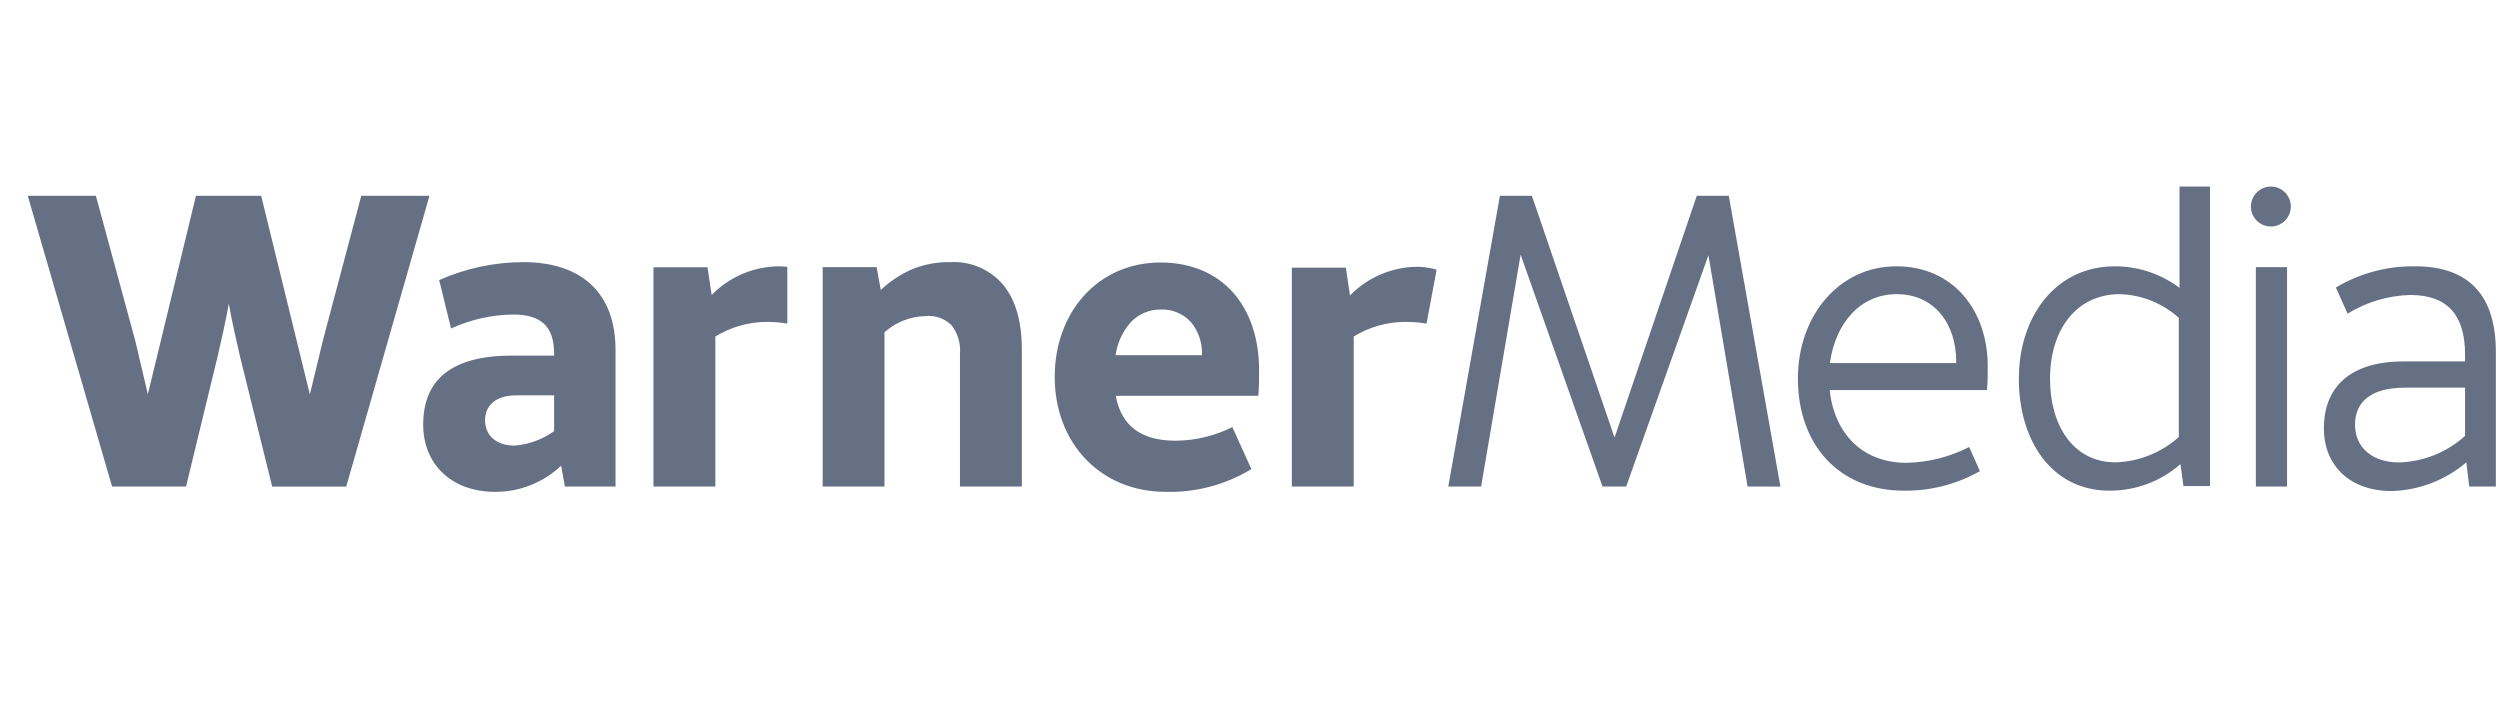<svg width="113" height="32" viewBox="0 0 113 32" fill="none" xmlns="http://www.w3.org/2000/svg">
<g clip-path="url(#clip0_1504_116114)">
<path d="M106.109 14.178L105.582 12.995C106.666 12.349 107.909 12.017 109.17 12.037C111.629 12.037 112.813 13.388 112.813 15.905V21.99H111.608L111.479 20.898C110.534 21.703 109.341 22.161 108.1 22.195C106.222 22.195 105.039 21.049 105.039 19.359C105.039 17.503 106.222 16.336 108.643 16.336H111.42V16.018C111.42 14.27 110.651 13.333 108.945 13.333C107.941 13.36 106.963 13.651 106.109 14.178ZM111.42 17.523H108.698C107.197 17.523 106.448 18.142 106.448 19.196C106.448 20.25 107.255 20.902 108.439 20.902C109.543 20.869 110.601 20.444 111.42 19.702L111.42 17.523ZM78.99 21.99L77.221 11.535L73.504 21.99H72.433L68.732 11.51L66.947 21.99H65.462L67.796 8.85H69.242L72.977 19.777L76.694 8.85H78.141L80.475 21.994L78.99 21.99ZM89.491 21.295C88.444 21.89 87.257 22.195 86.053 22.178C83.126 22.178 81.265 20.112 81.265 17.105C81.265 14.27 83.126 12.037 85.715 12.037C88.303 12.037 89.846 14.044 89.846 16.562C89.846 16.917 89.846 17.277 89.809 17.632H82.7C82.921 19.623 84.201 20.919 86.17 20.919C87.158 20.901 88.128 20.656 89.006 20.204L89.491 21.295ZM88.42 16.411V16.336C88.42 14.609 87.408 13.296 85.736 13.296C84.063 13.296 82.955 14.63 82.712 16.411L88.42 16.411ZM99.891 8.432V21.969H98.691L98.557 20.978C97.67 21.758 96.527 22.185 95.345 22.178C92.715 22.178 91.251 19.886 91.251 17.126C91.251 14.291 92.924 12.037 95.588 12.037C96.644 12.035 97.671 12.377 98.515 13.011V8.432L99.891 8.432ZM95.63 20.898C96.686 20.865 97.696 20.459 98.482 19.752V14.366C97.748 13.706 96.804 13.327 95.818 13.296C93.844 13.296 92.661 14.91 92.661 17.126C92.661 19.209 93.694 20.898 95.63 20.898ZM103.374 12.075V21.99H101.965V12.075H103.374ZM10.342 13.726C10.191 14.592 9.965 15.55 9.836 16.11L8.41 21.99H5.064L1.255 8.85H4.333L6.118 15.416C6.248 15.997 6.495 16.992 6.683 17.82L8.857 8.85H11.805L14.005 17.825C14.21 16.988 14.453 16.001 14.586 15.42L16.33 8.85H19.412L15.649 21.994H12.303L10.848 16.11C10.718 15.541 10.492 14.592 10.342 13.726ZM37.185 12.075H39.623L39.811 13.107C40.237 12.703 40.733 12.379 41.275 12.15C41.807 11.941 42.375 11.838 42.947 11.849C43.401 11.822 43.854 11.902 44.271 12.082C44.689 12.261 45.059 12.535 45.352 12.882C45.916 13.576 46.188 14.554 46.188 15.809V21.99H43.391V15.98C43.426 15.523 43.292 15.069 43.014 14.705C42.859 14.55 42.671 14.432 42.464 14.36C42.257 14.288 42.036 14.263 41.818 14.287C41.138 14.307 40.486 14.566 39.978 15.018V21.99H37.185L37.185 12.075ZM55.702 19.305L56.563 21.203C55.398 21.91 54.054 22.268 52.691 22.232C49.764 22.232 47.673 20.053 47.673 17.03C47.673 14.136 49.609 11.865 52.461 11.865C55.204 11.865 56.91 13.802 56.91 16.729C56.91 17.105 56.91 17.611 56.873 17.891H50.433C50.679 19.263 51.599 19.92 53.138 19.92C54.029 19.914 54.906 19.703 55.702 19.305ZM50.424 16.056H54.33V15.964C54.334 15.449 54.155 14.949 53.824 14.554C53.655 14.37 53.449 14.224 53.219 14.127C52.988 14.03 52.74 13.983 52.49 13.99C52.235 13.985 51.982 14.032 51.746 14.129C51.51 14.226 51.296 14.371 51.119 14.554C50.739 14.978 50.497 15.508 50.424 16.072V16.056ZM35.587 12.062C35.467 12.046 35.345 12.037 35.224 12.037C34.653 12.039 34.089 12.154 33.565 12.377C33.04 12.6 32.564 12.925 32.167 13.333L31.979 12.079H29.536V21.99H32.334V15.211C33.029 14.784 33.827 14.555 34.642 14.55C34.959 14.548 35.275 14.573 35.587 14.625L35.587 12.062ZM64.442 14.625H64.48L64.935 12.196L64.793 12.15C64.56 12.094 64.322 12.063 64.082 12.058C63.511 12.059 62.947 12.175 62.421 12.398C61.895 12.62 61.419 12.945 61.021 13.354L60.833 12.1H58.391V21.99H61.188V15.211C61.884 14.783 62.684 14.555 63.501 14.55C63.822 14.548 64.142 14.573 64.459 14.625L64.442 14.625ZM102.643 8.432C102.464 8.432 102.289 8.485 102.141 8.584C101.992 8.684 101.877 8.825 101.808 8.99C101.74 9.155 101.722 9.336 101.757 9.512C101.792 9.687 101.878 9.848 102.004 9.974C102.13 10.101 102.291 10.187 102.466 10.221C102.642 10.256 102.823 10.238 102.988 10.17C103.153 10.102 103.295 9.986 103.394 9.837C103.493 9.689 103.546 9.514 103.546 9.335C103.546 9.096 103.451 8.866 103.281 8.697C103.112 8.527 102.882 8.432 102.643 8.432ZM23.657 11.849C22.346 11.851 21.049 12.127 19.851 12.66L20.387 14.847C21.265 14.445 22.218 14.23 23.184 14.216C24.405 14.216 25.045 14.705 25.045 15.98V16.072H23.146C20.387 16.072 19.128 17.18 19.128 19.192C19.128 20.994 20.424 22.232 22.377 22.232C23.488 22.237 24.557 21.813 25.363 21.049L25.534 21.99H27.822V15.809C27.822 13.275 26.32 11.849 23.657 11.849ZM25.045 19.489C24.52 19.864 23.903 20.09 23.259 20.141C22.423 20.141 21.925 19.673 21.925 18.995C21.925 18.318 22.415 17.87 23.335 17.87H25.045V19.489Z" fill="#667085"/>
</g>
<defs>
<clipPath id="clip0_1504_116114">
<rect width="112" height="32" fill="white" transform="translate(0.893)"/>
</clipPath>
</defs>
</svg>
